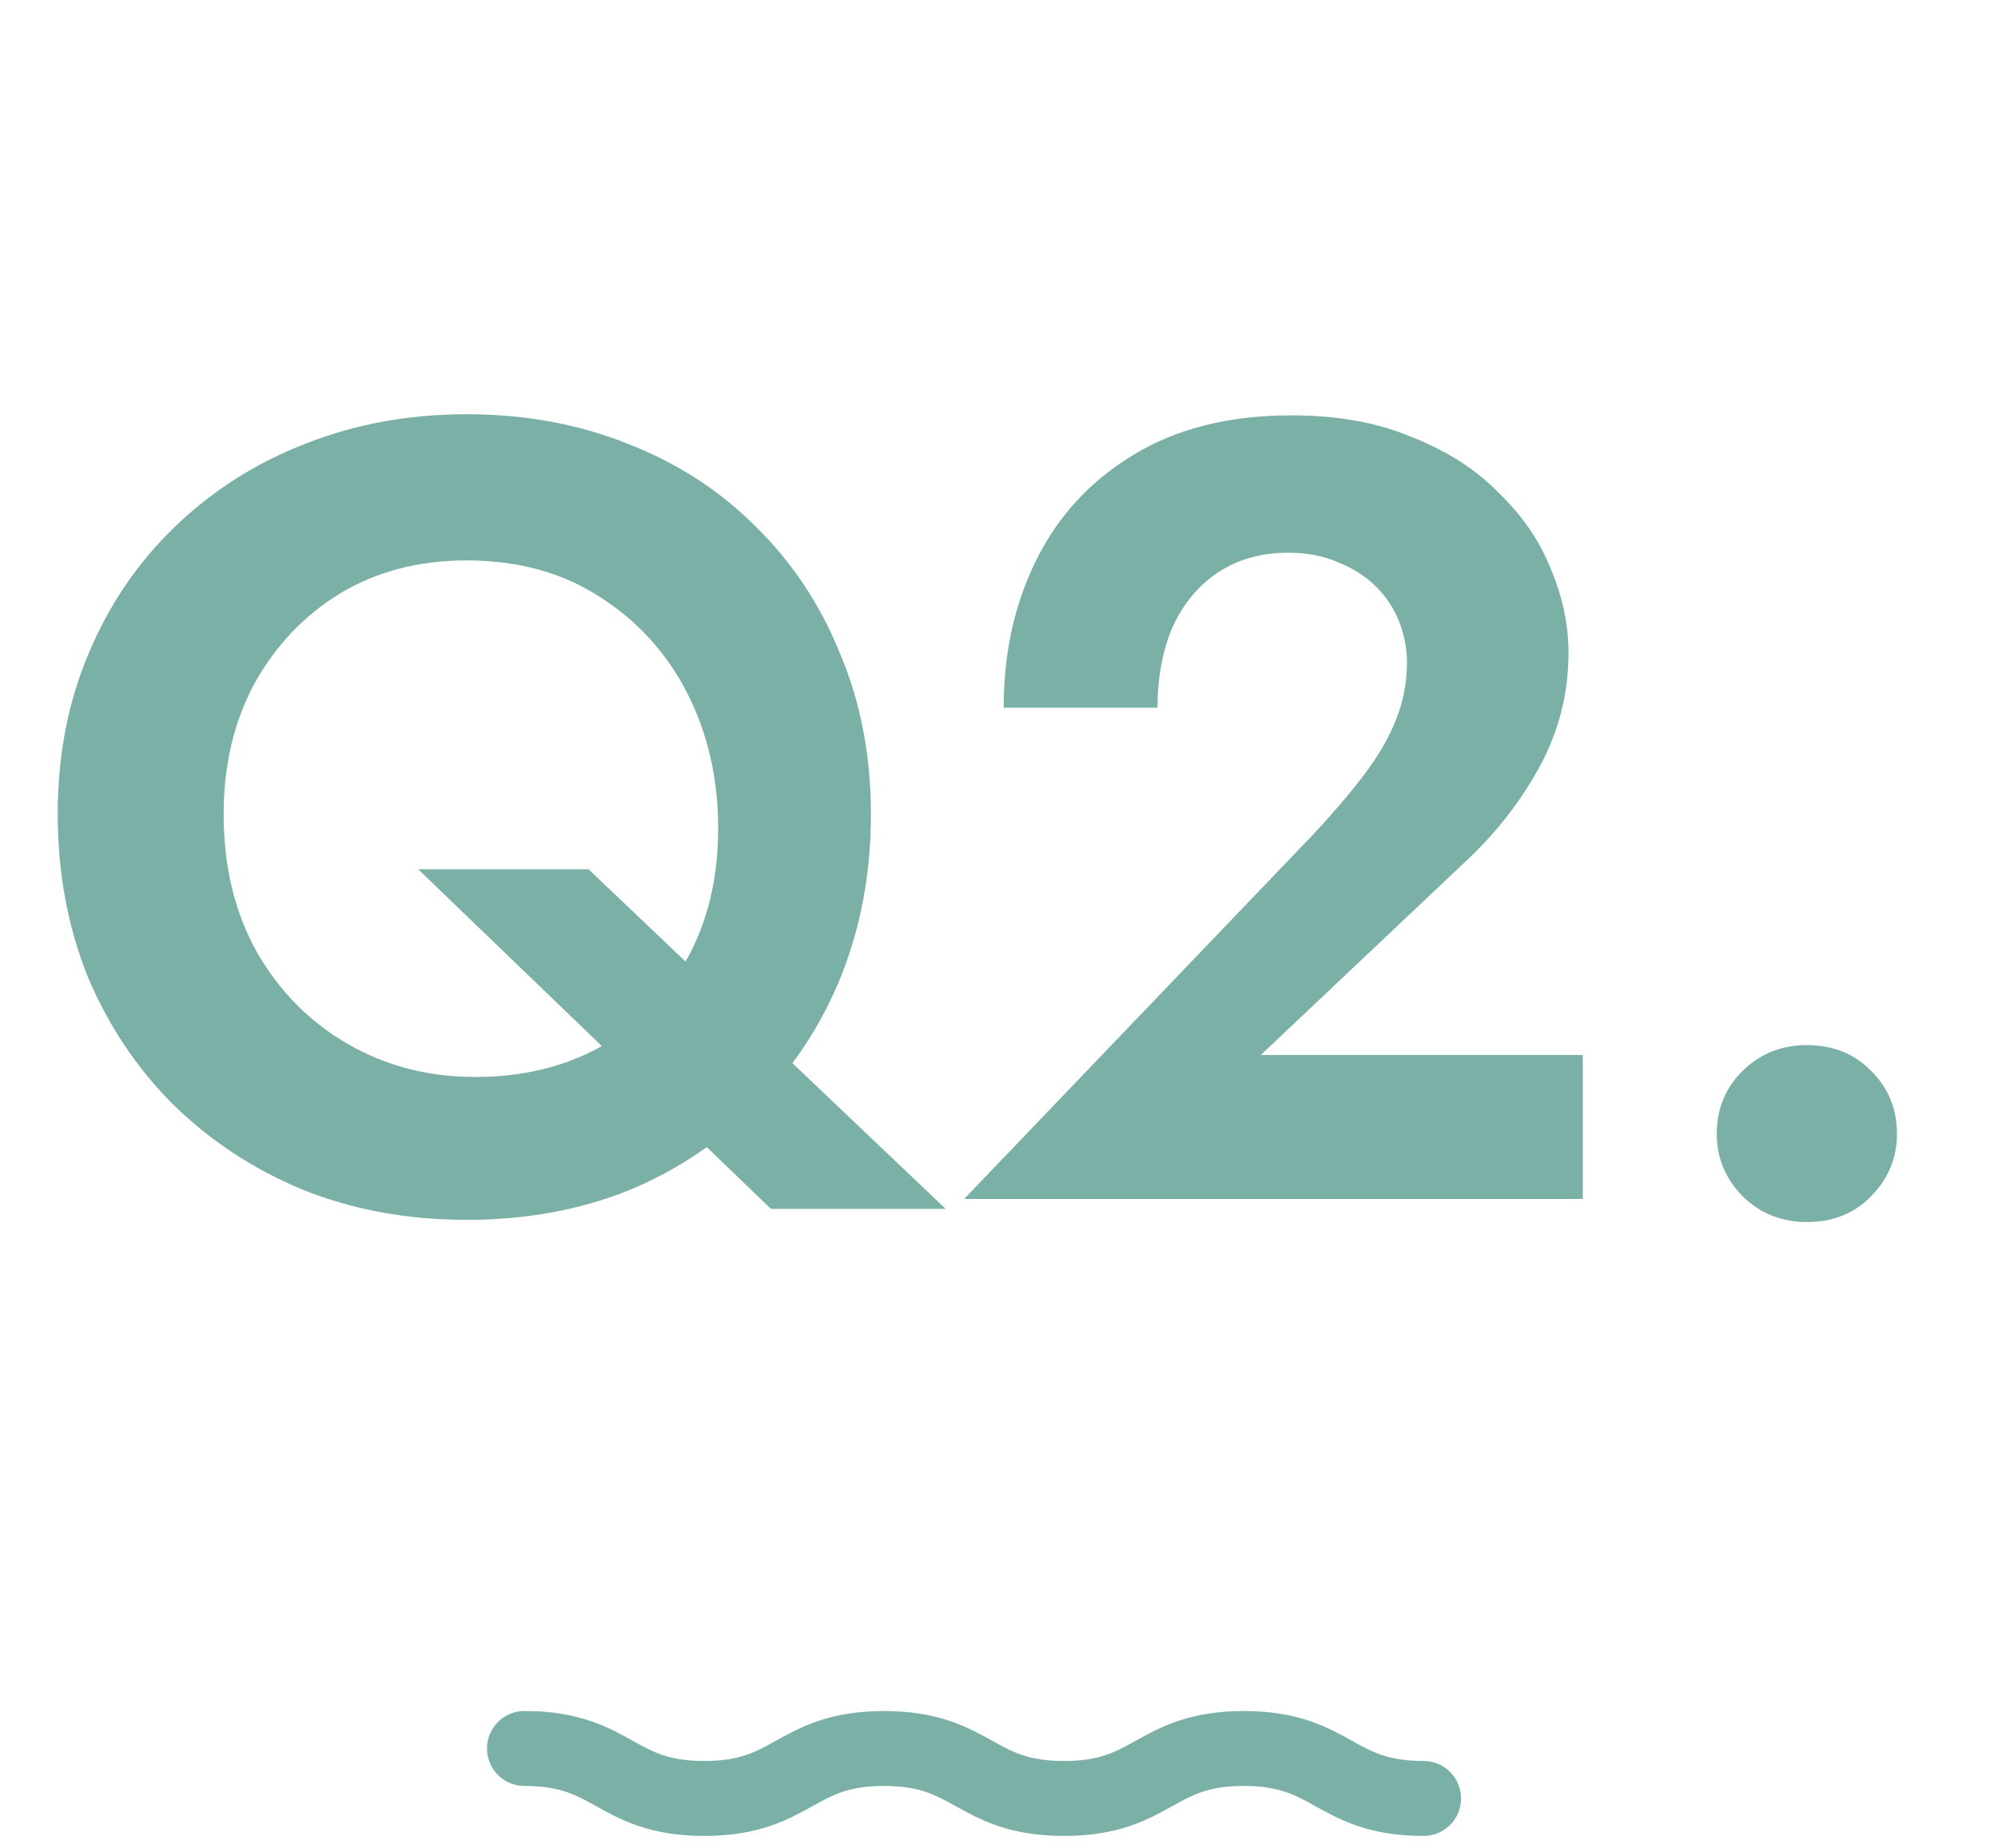 <svg width="80" height="74" viewBox="0 0 80 74" fill="none" xmlns="http://www.w3.org/2000/svg">
<path d="M8.955 32.6C8.955 34.683 9.395 36.516 10.275 38.1C11.184 39.684 12.401 40.916 13.927 41.796C15.452 42.676 17.153 43.116 19.031 43.116C20.937 43.116 22.624 42.705 24.091 41.884C25.557 41.033 26.701 39.86 27.523 38.364C28.344 36.868 28.755 35.137 28.755 33.172C28.755 31.177 28.344 29.373 27.523 27.76C26.701 26.147 25.528 24.856 24.003 23.888C22.507 22.92 20.732 22.436 18.679 22.436C16.772 22.436 15.085 22.876 13.619 23.756C12.181 24.636 11.037 25.839 10.187 27.364C9.365 28.889 8.955 30.635 8.955 32.6ZM2.311 32.6C2.311 30.253 2.721 28.112 3.543 26.176C4.364 24.211 5.523 22.509 7.019 21.072C8.515 19.635 10.245 18.535 12.211 17.772C14.205 16.98 16.361 16.584 18.679 16.584C21.025 16.584 23.181 16.98 25.147 17.772C27.112 18.535 28.813 19.635 30.251 21.072C31.717 22.509 32.847 24.211 33.639 26.176C34.46 28.112 34.871 30.253 34.871 32.6C34.871 34.917 34.475 37.073 33.683 39.068C32.891 41.033 31.761 42.749 30.295 44.216C28.857 45.683 27.156 46.827 25.191 47.648C23.225 48.44 21.055 48.836 18.679 48.836C16.332 48.836 14.161 48.44 12.167 47.648C10.172 46.827 8.427 45.683 6.931 44.216C5.464 42.749 4.32 41.033 3.499 39.068C2.707 37.073 2.311 34.917 2.311 32.6ZM16.743 34.8H23.563L37.863 48.396H30.867L16.743 34.8ZM38.603 48L52.595 33.392C53.387 32.541 54.061 31.749 54.619 31.016C55.176 30.283 55.601 29.549 55.895 28.816C56.188 28.083 56.335 27.32 56.335 26.528C56.335 25.971 56.232 25.428 56.027 24.9C55.821 24.372 55.513 23.903 55.103 23.492C54.692 23.081 54.193 22.759 53.607 22.524C53.02 22.26 52.345 22.128 51.583 22.128C50.497 22.128 49.559 22.392 48.767 22.92C48.004 23.419 47.403 24.137 46.963 25.076C46.552 26.015 46.347 27.1 46.347 28.332H40.187C40.187 26.132 40.627 24.152 41.507 22.392C42.387 20.632 43.677 19.239 45.379 18.212C47.109 17.156 49.221 16.628 51.715 16.628C53.563 16.628 55.176 16.921 56.555 17.508C57.963 18.065 59.121 18.813 60.031 19.752C60.969 20.661 61.659 21.673 62.099 22.788C62.568 23.903 62.803 25.017 62.803 26.132C62.803 27.775 62.407 29.315 61.615 30.752C60.823 32.189 59.781 33.495 58.491 34.668L50.483 42.236H63.375V48H38.603ZM68.739 45.404C68.739 44.407 69.076 43.571 69.751 42.896C70.454 42.192 71.32 41.84 72.347 41.84C73.403 41.84 74.268 42.192 74.942 42.896C75.617 43.571 75.954 44.407 75.954 45.404C75.954 46.343 75.617 47.164 74.942 47.868C74.268 48.572 73.403 48.924 72.347 48.924C71.32 48.924 70.454 48.572 69.751 47.868C69.076 47.164 68.739 46.343 68.739 45.404Z" fill="#7AB0A5"/>
<path d="M21 70C24.603 70 24.603 72 28.198 72C31.794 72 31.802 70 35.397 70C38.992 70 39 72 42.603 72C46.206 72 46.206 70 49.802 70C53.397 70 53.405 72 57 72" stroke="#7AB0A5" stroke-width="3" stroke-linecap="round" stroke-linejoin="round"/>
</svg>
